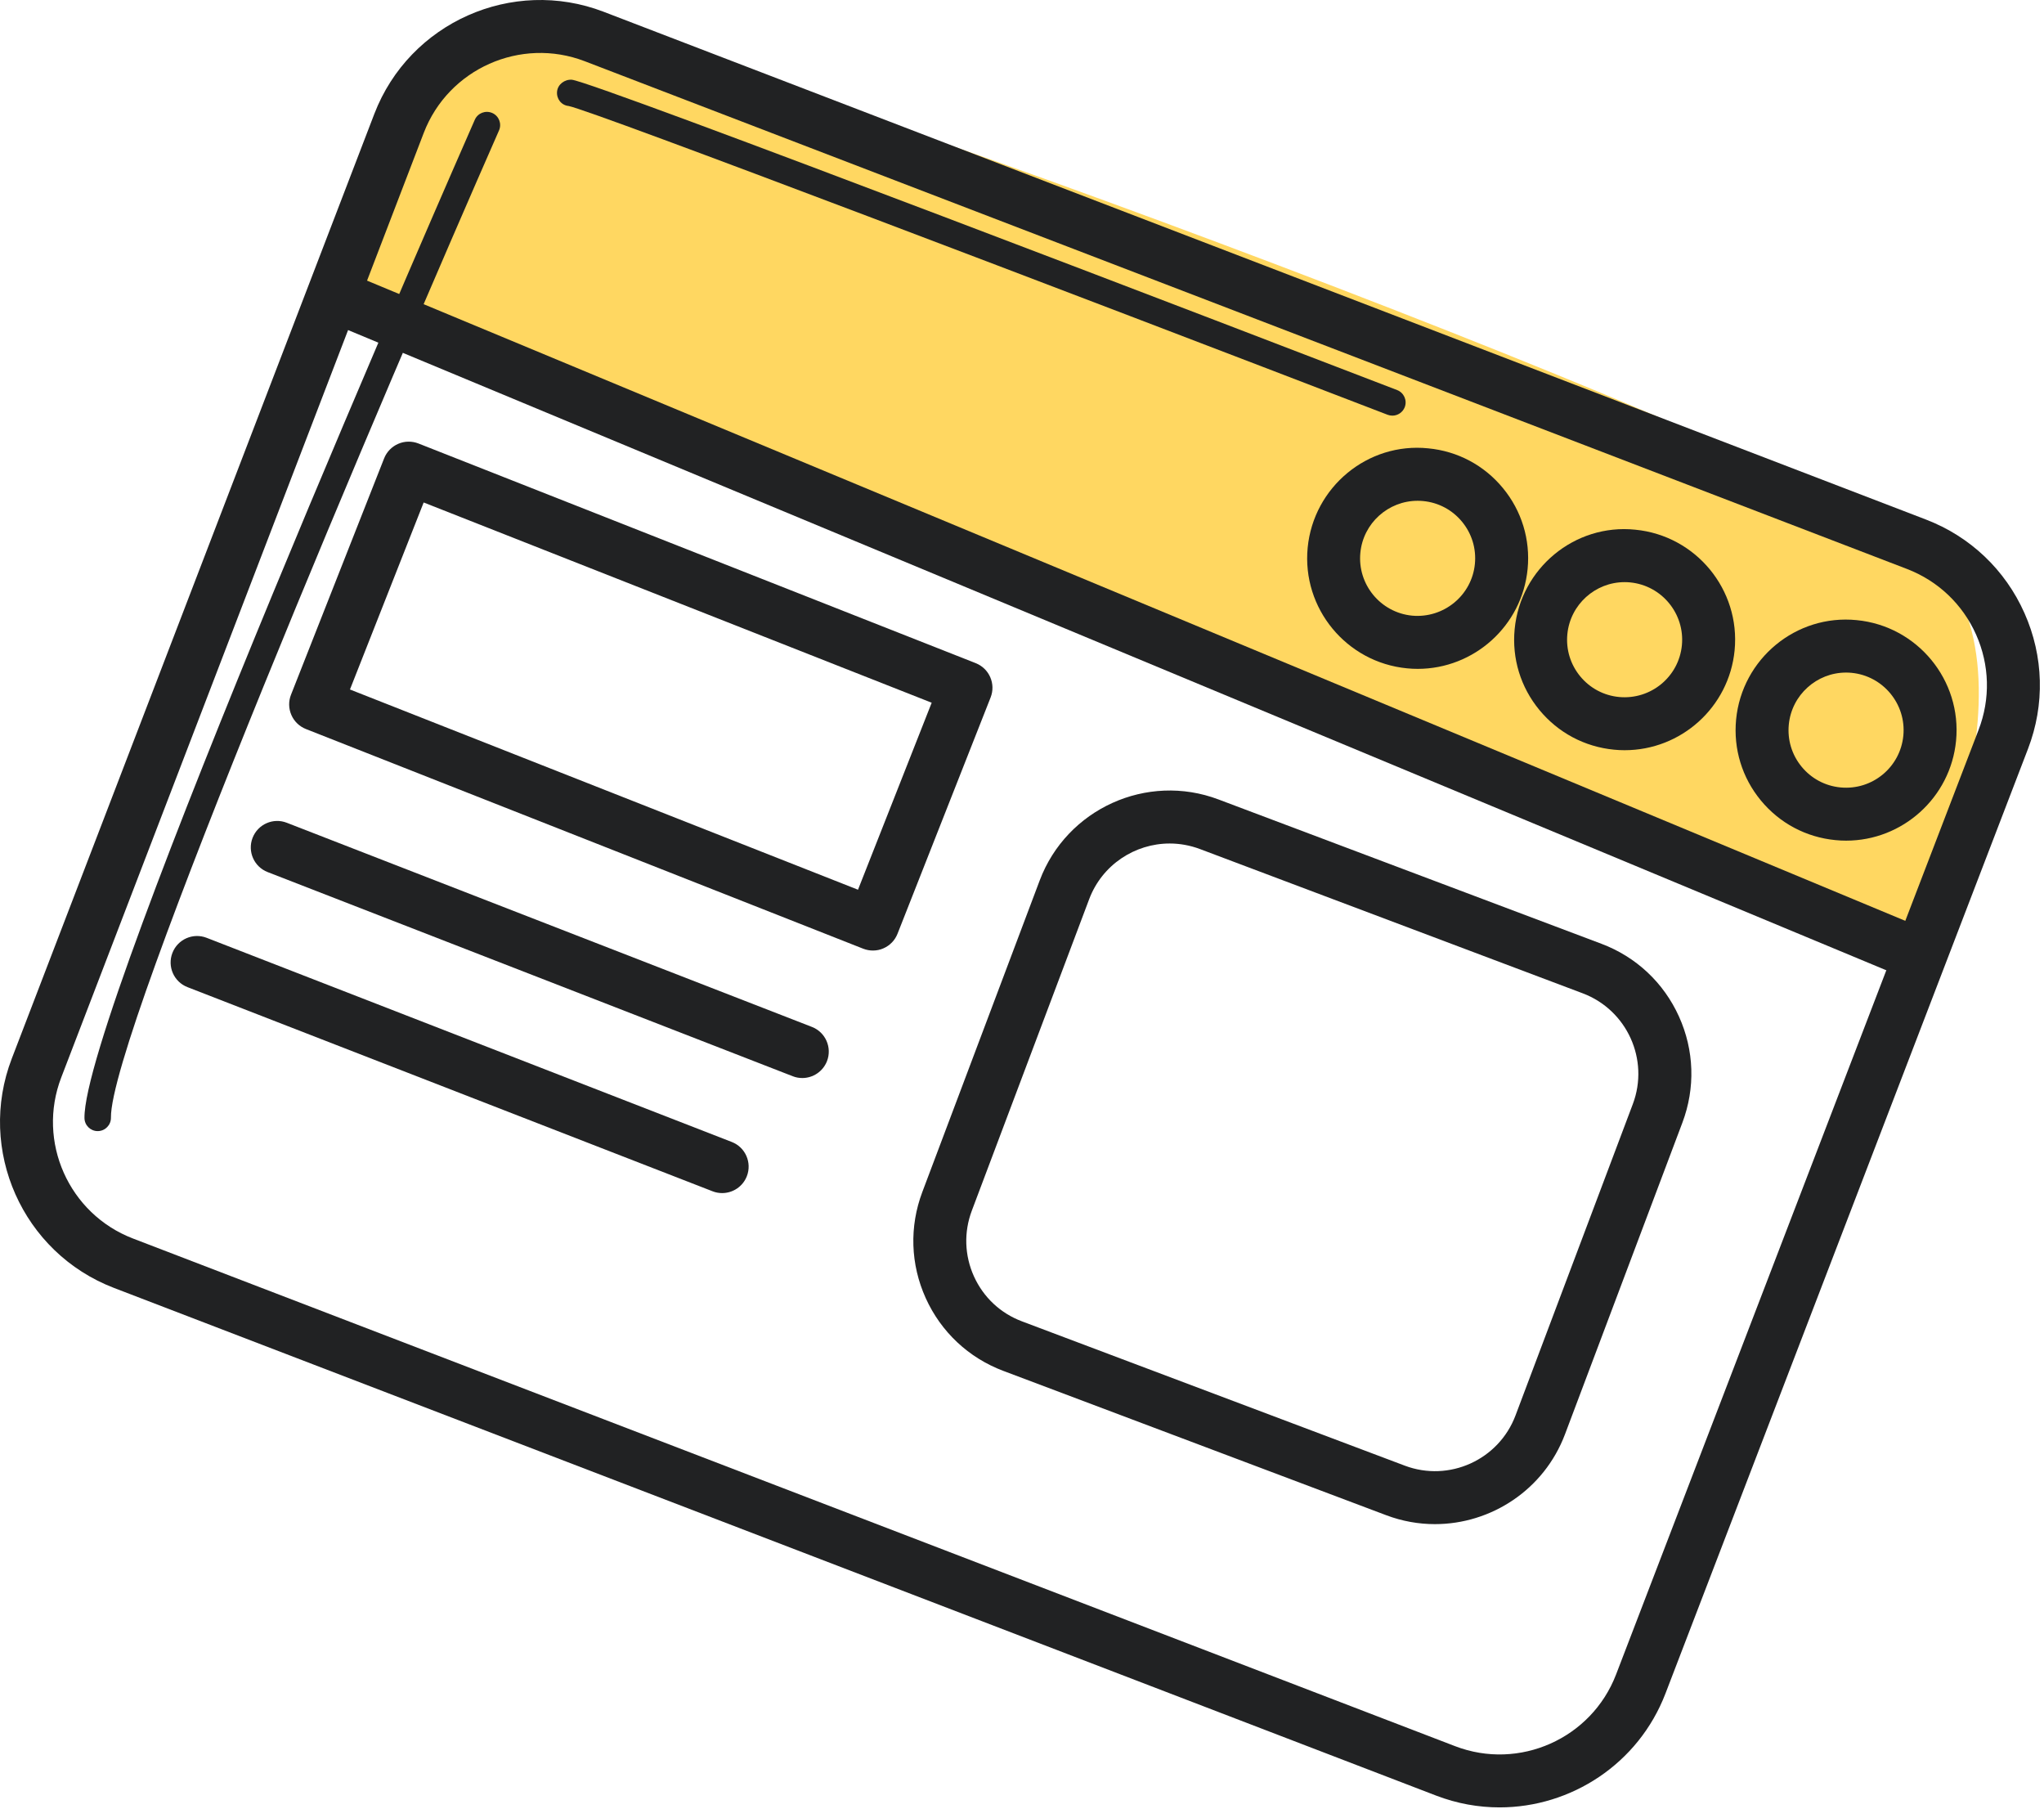 <?xml version="1.0" encoding="UTF-8" standalone="no"?>
<svg xmlns="http://www.w3.org/2000/svg" xmlns:xlink="http://www.w3.org/1999/xlink" xmlns:serif="http://www.serif.com/" width="100%" height="100%" viewBox="0 0 425 376" version="1.1" xml:space="preserve" style="fill-rule:evenodd;clip-rule:evenodd;stroke-linejoin:round;stroke-miterlimit:2;">
  <g>
    <path d="M72.572,62.727l324.397,134.984c0,-0 31.549,-61.529 1.502,-84.582c-30.046,-23.052 -262.873,-108.134 -279.833,-106.945c-16.966,1.194 -35.88,2.317 -46.066,56.543Z" style="fill:#ffd761;fill-rule:nonzero;"></path>
    <g>
      <g>
        <path d="M311.799,375.706c-4.391,-0 -8.843,-0.787 -13.185,-2.449l-274.936,-105.542c-18.997,-7.297 -28.517,-28.682 -21.225,-47.678l75.38,-196.365c7.297,-18.99 28.687,-28.505 47.678,-21.225l274.936,105.548c9.201,3.533 16.476,10.434 20.488,19.442c4.011,9.003 4.27,19.03 0.737,28.231l-75.38,196.364c-5.63,14.66 -19.657,23.674 -34.493,23.674Zm-9.24,-12.723c13.329,5.112 28.335,-1.563 33.459,-14.897l75.38,-196.364c2.482,-6.455 2.295,-13.493 -0.517,-19.811c-2.812,-6.312 -7.919,-11.16 -14.374,-13.642l-274.936,-105.548c-13.312,-5.101 -28.335,1.563 -33.459,14.897l-75.38,196.364c-5.118,13.329 1.568,28.335 14.891,33.459l274.936,105.542Z" style="fill:#212223;fill-rule:nonzero;"></path>
      </g>
      <g>
        <path d="M396.964,203.214c-0.705,-0 -1.42,-0.132 -2.114,-0.424l-324.397,-134.978c-2.806,-1.166 -4.133,-4.386 -2.966,-7.192c1.167,-2.812 4.392,-4.144 7.198,-2.966l324.397,134.978c2.807,1.166 4.133,4.385 2.966,7.192c-0.88,2.113 -2.927,3.39 -5.084,3.39Z" style="fill:#212223;fill-rule:nonzero;"></path>
      </g>
      <g>
        <path d="M298.361,316.824c-3.374,-0 -6.808,-0.595 -10.148,-1.86l-79.601,-29.997c-7.215,-2.719 -12.943,-8.09 -16.124,-15.112c-3.181,-7.021 -3.434,-14.863 -0.71,-22.083l24.401,-64.749c5.613,-14.896 22.303,-22.469 37.194,-16.833l79.607,29.996c7.215,2.719 12.943,8.09 16.118,15.112c3.181,7.022 3.434,14.863 0.71,22.083l-24.4,64.749c-4.353,11.556 -15.37,18.694 -27.047,18.694Zm-55.157,-141.483c-7.226,0 -14.038,4.419 -16.735,11.567l-24.4,64.749c-1.684,4.468 -1.524,9.316 0.44,13.664c1.97,4.347 5.509,7.671 9.977,9.349l79.601,29.997c9.218,3.478 19.541,-1.199 23.019,-10.417l24.401,-64.748c3.472,-9.218 -1.2,-19.541 -10.418,-23.019l-79.606,-29.997c-2.064,-0.771 -4.188,-1.145 -6.279,-1.145Z" style="fill:#212223;fill-rule:nonzero;"></path>
      </g>
      <g>
        <path d="M181.504,197.59c-0.682,-0 -1.37,-0.127 -2.02,-0.38l-115.876,-45.664c-1.36,-0.539 -2.449,-1.59 -3.027,-2.928c-0.583,-1.337 -0.611,-2.856 -0.072,-4.209l19.354,-49.115c0.534,-1.359 1.585,-2.449 2.928,-3.032c1.343,-0.589 2.851,-0.6 4.21,-0.077l115.871,45.664c2.829,1.117 4.216,4.309 3.099,7.137l-19.355,49.115c-0.533,1.359 -1.584,2.449 -2.927,3.032c-0.688,0.308 -1.436,0.457 -2.185,0.457Zm-108.739,-54.265l105.635,41.624l15.321,-38.873l-105.631,-41.625l-15.325,38.874Z" style="fill:#212223;fill-rule:nonzero;"></path>
      </g>
      <g>
        <path d="M166.822,224.092c-0.666,0 -1.337,-0.115 -1.992,-0.374l-109.174,-42.434c-2.834,-1.095 -4.238,-4.287 -3.137,-7.121c1.101,-2.834 4.292,-4.242 7.121,-3.131l109.174,42.434c2.834,1.095 4.237,4.287 3.137,7.121c-0.848,2.168 -2.928,3.505 -5.129,3.505Z" style="fill:#212223;fill-rule:nonzero;"></path>
      </g>
      <g>
        <path d="M150.153,248.008c-0.665,0 -1.337,-0.115 -1.992,-0.374l-109.174,-42.434c-2.834,-1.095 -4.237,-4.286 -3.137,-7.12c1.101,-2.835 4.287,-4.243 7.127,-3.132l109.174,42.434c2.834,1.095 4.237,4.287 3.137,7.121c-0.848,2.174 -2.928,3.505 -5.135,3.505Z" style="fill:#212223;fill-rule:nonzero;"></path>
      </g>
      <g>
        <path d="M294.778,139.038c-0.732,-0 -1.475,-0.033 -2.218,-0.11c-12.607,-1.222 -21.874,-12.47 -20.663,-25.072c1.221,-12.608 12.486,-21.957 25.071,-20.658c6.109,0.583 11.623,3.522 15.524,8.254c3.902,4.733 5.729,10.703 5.14,16.812c-1.15,11.864 -11.171,20.774 -22.854,20.774Zm-0.022,-34.939c-6.086,0 -11.309,4.639 -11.903,10.813c-0.633,6.566 4.193,12.426 10.764,13.065c6.56,0.594 12.42,-4.199 13.053,-10.764c0.308,-3.181 -0.644,-6.296 -2.674,-8.761c-2.031,-2.465 -4.903,-3.995 -8.084,-4.298c-0.391,-0.038 -0.771,-0.055 -1.156,-0.055Z" style="fill:#212223;fill-rule:nonzero;"></path>
      </g>
      <g>
        <path d="M337.817,155.948c-0.732,0 -1.475,-0.033 -2.217,-0.11c-6.109,-0.588 -11.623,-3.522 -15.524,-8.254c-3.902,-4.733 -5.729,-10.703 -5.14,-16.812c1.216,-12.613 12.475,-21.957 25.071,-20.664c12.613,1.222 21.88,12.47 20.664,25.072c-1.15,11.865 -11.171,20.768 -22.854,20.768Zm-0.022,-34.938c-6.081,-0 -11.303,4.639 -11.903,10.819c-0.308,3.18 0.644,6.295 2.675,8.761c2.03,2.465 4.903,3.995 8.084,4.297c6.598,0.617 12.425,-4.198 13.058,-10.758c0.633,-6.565 -4.193,-12.426 -10.764,-13.064c-0.385,-0.039 -0.77,-0.055 -1.15,-0.055Z" style="fill:#212223;fill-rule:nonzero;"></path>
      </g>
      <g>
        <path d="M383.861,174.747c-0.732,-0 -1.475,-0.033 -2.218,-0.11c-6.108,-0.584 -11.622,-3.522 -15.524,-8.255c-3.901,-4.732 -5.723,-10.703 -5.14,-16.812c1.222,-12.612 12.459,-21.924 25.072,-20.663c12.613,1.221 21.88,12.469 20.664,25.071c-1.15,11.865 -11.171,20.769 -22.854,20.769Zm-0.022,-34.939c-6.081,0 -11.303,4.639 -11.903,10.819c-0.308,3.181 0.644,6.295 2.674,8.761c2.031,2.465 4.904,3.995 8.084,4.298c6.598,0.633 12.426,-4.199 13.059,-10.759c0.633,-6.565 -4.193,-12.426 -10.764,-13.064c-0.385,-0.038 -0.765,-0.055 -1.15,-0.055Z" style="fill:#212223;fill-rule:nonzero;"></path>
      </g>
      <g>
        <path d="M289.512,86.401c-0.33,0 -0.666,-0.06 -0.991,-0.181c-65.634,-25.237 -165.151,-63.164 -170.285,-64.187c-1.513,-0.143 -2.553,-1.481 -2.41,-2.994c0.143,-1.508 1.579,-2.564 3.07,-2.465c4.87,0.473 143.8,53.819 171.606,64.511c1.415,0.551 2.124,2.141 1.58,3.555c-0.424,1.09 -1.464,1.761 -2.57,1.761Z" style="fill:#212223;fill-rule:nonzero;"></path>
      </g>
      <g>
        <path d="M20.315,235.126c-1.502,-0 -2.729,-1.205 -2.751,-2.713c-0.319,-21.908 77.829,-199.947 81.158,-207.513c0.606,-1.393 2.223,-2.02 3.627,-1.415c1.392,0.611 2.025,2.235 1.409,3.627c-22.53,51.249 -80.939,188.021 -80.691,205.224c0.022,1.513 -1.194,2.768 -2.713,2.79l-0.039,-0Z" style="fill:#212223;fill-rule:nonzero;"></path>
      </g>
    </g>
  </g>
</svg>
